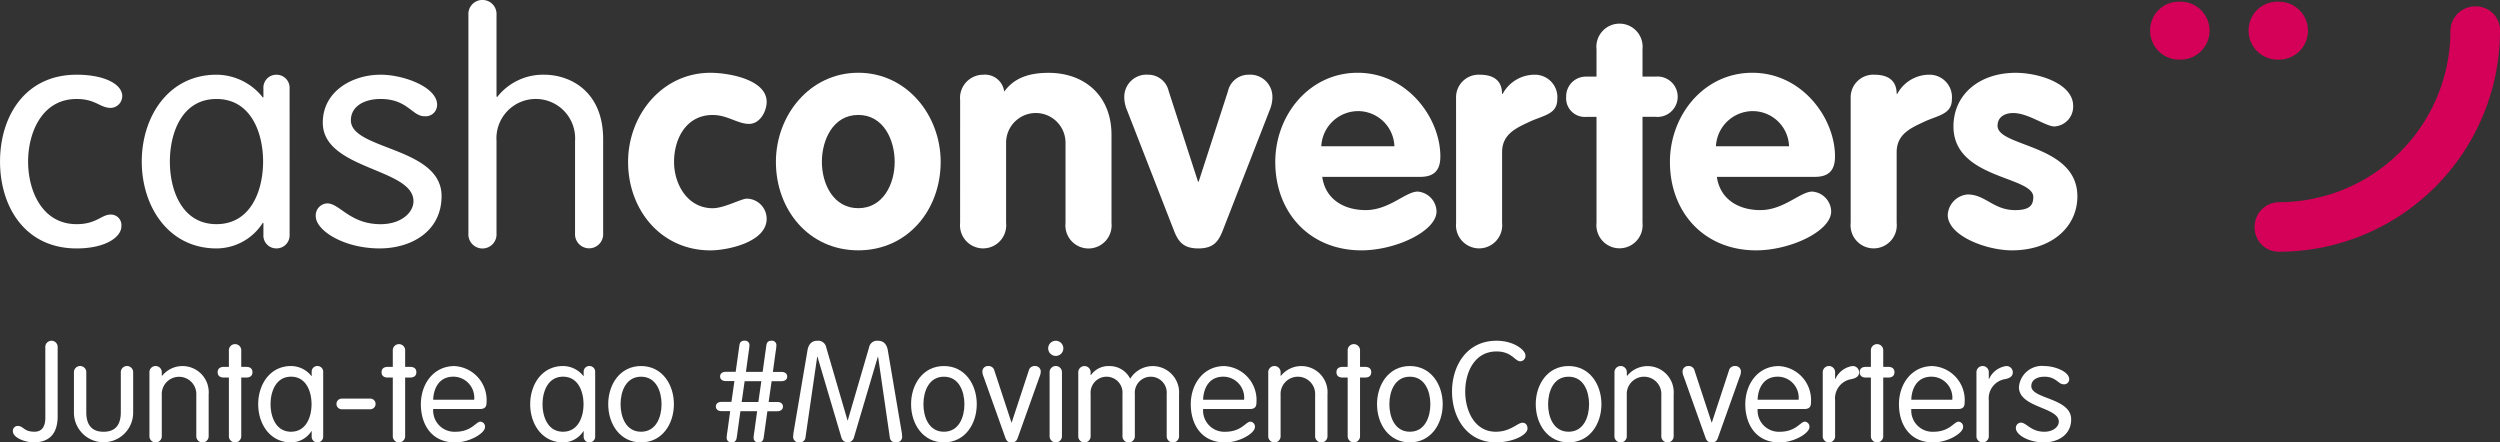 <svg xmlns="http://www.w3.org/2000/svg" width="252.434" height="44.67" viewBox="0 0 252.434 44.67"><rect x="0" y="0" width="252.434" height="44.67" fill="#333333" stroke="none"/><defs><style>.a{fill:#d50057;}.b{fill:#fff;}</style></defs><g transform="translate(-34.566 -37.742)"><path class="a" d="M419.057,63.277a2.437,2.437,0,0,1-2.5-2.5,2.49,2.49,0,0,1,2.381-2.5,17.323,17.323,0,0,0,17.39-17.379,2.5,2.5,0,0,1,2.506-2.39,2.42,2.42,0,0,1,2.5,2.39,22.342,22.342,0,0,1-22.276,22.383m-.116-19.4a2.925,2.925,0,0,1-2.993-3.008,2.89,2.89,0,0,1,2.993-2.838,2.924,2.924,0,1,1,0,5.846m-9.936,0a2.926,2.926,0,0,1-3-3.008,2.891,2.891,0,0,1,3-2.838,2.924,2.924,0,1,1,0,5.846" transform="translate(-154.333 -0.12)"/><g transform="translate(34.566 37.742)"><path class="b" d="M42.3,50.649c2.9,0,4.611,1,4.611,2.16A1.2,1.2,0,0,1,45.753,54c-1.1,0-1.515-.9-3.45-.9-3.515,0-4.9,3.418-4.9,6.32s1.386,6.32,4.9,6.32c2,0,2.515-.968,3.418-.968a1.062,1.062,0,0,1,1.1,1.193c0,1.064-1.58,2.225-4.514,2.225-5.222,0-7.738-4.224-7.738-8.77S37.081,50.649,42.3,50.649Z" transform="translate(-34.566 -43.105)"/><path class="b" d="M73.984,66.8a1.315,1.315,0,0,1-1.322,1.386A1.3,1.3,0,0,1,71.34,66.8V65.609h-.065A5.554,5.554,0,0,1,66.6,68.189c-4.836,0-7.544-4.224-7.544-8.77s2.709-8.77,7.544-8.77a5.991,5.991,0,0,1,4.675,2.289h.065v-.9a1.3,1.3,0,0,1,1.321-1.386,1.315,1.315,0,0,1,1.322,1.386ZM66.6,65.738c3.482,0,4.708-3.418,4.708-6.32S70.083,53.1,66.6,53.1s-4.706,3.418-4.706,6.32S63.118,65.738,66.6,65.738Z" transform="translate(-44.742 -43.105)"/><path class="b" d="M95.664,50.649c2.353,0,5.706,1.257,5.706,3.031a1.155,1.155,0,0,1-1.29,1.16c-1.225,0-1.708-1.741-4.416-1.741-1.612,0-3,.71-3,2.16,0,3,9.156,2.676,9.156,7.641,0,3.579-3.063,5.288-6.255,5.288-3.611,0-6.448-1.806-6.448-3.256a1.21,1.21,0,0,1,1.161-1.29c1.257,0,2.289,2.1,5.384,2.1,2.063,0,3.321-1.161,3.321-2.322,0-3.353-9.157-3.16-9.157-7.931C89.828,52.325,92.795,50.649,95.664,50.649Z" transform="translate(-57.233 -43.105)"/><path class="b" d="M126.254,51.96a3.974,3.974,0,1,0-7.932,0v9.35a1.422,1.422,0,1,1-2.837,0V39.258a1.422,1.422,0,1,1,2.837,0v8.221l.065.064a5.87,5.87,0,0,1,4.739-2.257c2.644,0,5.964,1.676,5.964,6.513V61.31a1.421,1.421,0,1,1-2.837,0Z" transform="translate(-68.188 -37.742)"/><path class="b" d="M155.285,55.477c-1.16,0-2.192-.9-3.675-.9-2.644,0-3.9,2.354-3.9,4.74,0,2.289,1.386,4.675,3.9,4.675,1.16,0,2.9-.968,3.45-.968a2.037,2.037,0,0,1,2,2.032c0,2.385-4,3.192-5.674,3.192-5,0-8.318-4.1-8.318-8.931,0-4.707,3.417-9,8.318-9,1.838,0,5.674.677,5.674,2.934C157.058,54.22,156.381,55.477,155.285,55.477Z" transform="translate(-79.648 -42.967)"/><path class="b" d="M185.242,59.313c0,4.836-3.321,8.931-8.319,8.931s-8.318-4.1-8.318-8.931c0-4.707,3.418-9,8.318-9S185.242,54.606,185.242,59.313Zm-11.994,0c0,2.225,1.161,4.675,3.676,4.675s3.675-2.451,3.675-4.675-1.128-4.74-3.675-4.74S173.247,57.089,173.247,59.313Z" transform="translate(-90.259 -42.967)"/><path class="b" d="M200.433,53.091a2.345,2.345,0,0,1,2.322-2.579,1.957,1.957,0,0,1,2.128,1.709c.9-1.257,2.289-1.9,4.481-1.9,3.644,0,6.351,2.322,6.351,6.255v8.9a2.334,2.334,0,1,1-4.642,0V57.379a3,3,0,1,0-6,0v8.093a2.334,2.334,0,1,1-4.643,0Z" transform="translate(-103.484 -42.967)"/><path class="b" d="M229.077,54.26a3.405,3.405,0,0,1-.29-1.354,2.241,2.241,0,0,1,2.418-2.257,2.116,2.116,0,0,1,2.063,1.645l2.966,9.156h.064l2.966-9.156a2.116,2.116,0,0,1,2.064-1.645,2.241,2.241,0,0,1,2.417,2.257,3.414,3.414,0,0,1-.29,1.354l-4.675,11.994c-.451,1.193-.935,1.935-2.515,1.935s-2.063-.742-2.514-1.935Z" transform="translate(-115.265 -43.105)"/><path class="b" d="M259.616,60.828c.322,2.289,2.224,3.354,4.385,3.354,2.386,0,4.03-1.87,5.255-1.87a2.061,2.061,0,0,1,1.9,2c0,2-4.127,3.934-7.576,3.934-5.224,0-8.706-3.805-8.706-8.931,0-4.707,3.418-9,8.319-9,5.029,0,8.35,4.578,8.35,8.447,0,1.386-.613,2.063-2.031,2.063Zm7.287-3.094a3.676,3.676,0,0,0-3.708-3.547,3.735,3.735,0,0,0-3.675,3.547Z" transform="translate(-126.105 -42.967)"/><path class="b" d="M286.1,52.971a2.281,2.281,0,0,1,2.386-2.322c1.225,0,2.257.452,2.257,1.935h.065a3.664,3.664,0,0,1,3.256-1.935,2.264,2.264,0,0,1,2.256,2.482c0,1.516-1.386,1.613-2.772,2.257s-2.8,1.257-2.8,3.095v7.126a2.334,2.334,0,1,1-4.643,0Z" transform="translate(-139.077 -43.105)"/><path class="b" d="M308.19,51.238h-1.032a1.88,1.88,0,0,1-2.031-2.031,1.984,1.984,0,0,1,2.031-2.032h1.032V44.4a2.334,2.334,0,1,1,4.643,0v2.773h1.322a2.04,2.04,0,1,1,0,4.062h-1.322v10.7a2.334,2.334,0,1,1-4.643,0Z" transform="translate(-146.984 -39.438)"/><path class="b" d="M327.793,60.828c.323,2.289,2.225,3.354,4.385,3.354,2.386,0,4.03-1.87,5.256-1.87a2.061,2.061,0,0,1,1.9,2c0,2-4.127,3.934-7.576,3.934-5.224,0-8.706-3.805-8.706-8.931,0-4.707,3.418-9,8.319-9,5.029,0,8.35,4.578,8.35,8.447,0,1.386-.613,2.063-2.031,2.063Zm7.287-3.094a3.675,3.675,0,0,0-3.707-3.547,3.736,3.736,0,0,0-3.676,3.547Z" transform="translate(-154.433 -42.967)"/><path class="b" d="M354.275,52.971a2.281,2.281,0,0,1,2.386-2.322c1.225,0,2.257.452,2.257,1.935h.064a3.665,3.665,0,0,1,3.257-1.935,2.265,2.265,0,0,1,2.256,2.482c0,1.516-1.386,1.613-2.772,2.257s-2.805,1.257-2.805,3.095v7.126a2.334,2.334,0,1,1-4.643,0Z" transform="translate(-167.406 -43.105)"/><path class="b" d="M381.812,55.735c-.87,0-2.644-1.355-4.159-1.355-.838,0-1.58.387-1.58,1.29,0,2.16,8.06,1.838,8.06,7.126,0,3.095-2.612,5.449-6.609,5.449-2.612,0-6.48-1.483-6.48-3.579a2.188,2.188,0,0,1,2-2.063c1.806,0,2.612,1.58,4.8,1.58,1.419,0,1.838-.452,1.838-1.322,0-2.128-8.061-1.806-8.061-7.125,0-3.225,2.612-5.417,6.287-5.417,2.289,0,5.8,1.064,5.8,3.353A2.005,2.005,0,0,1,381.812,55.735Z" transform="translate(-174.373 -42.967)"/></g><g transform="translate(35.867 72.151)"><path class="b" d="M40.065,97.277a.625.625,0,1,1,1.247,0v6.944c0,1.6-.68,2.65-2.452,2.65-.666,0-2.069-.4-2.069-1.134a.484.484,0,0,1,.5-.524c.567,0,.6.581,1.672.581.864,0,1.105-.652,1.105-1.445Z" transform="translate(-36.791 -96.611)"/><path class="b" d="M47.338,101.641a.625.625,0,1,1,1.247,0v4c0,1.289.566,1.97,1.743,1.97s1.743-.68,1.743-1.97v-4a.625.625,0,1,1,1.247,0v4.039a2.99,2.99,0,1,1-5.981,0Z" transform="translate(-41.173 -98.424)"/><path class="b" d="M60.381,101.641a.625.625,0,1,1,1.247,0v.3l.028.028a2.648,2.648,0,0,1,4.705,1.871v4.18a.625.625,0,1,1-1.247,0v-4.11a1.746,1.746,0,1,0-3.486,0v4.11a.625.625,0,1,1-1.247,0Z" transform="translate(-46.593 -98.424)"/><path class="b" d="M73.3,97.859a.625.625,0,1,1,1.247,0v1.63h.51c.411,0,.624.2.624.539s-.213.538-.624.538h-.51v5.881a.625.625,0,1,1-1.247,0v-5.881h-.51c-.411,0-.624-.2-.624-.538s.213-.539.624-.539h.51Z" transform="translate(-51.489 -96.853)"/><path class="b" d="M85.733,108.075a.578.578,0,0,1-.581.61.571.571,0,0,1-.581-.61v-.524h-.029a2.441,2.441,0,0,1-2.055,1.134c-2.126,0-3.316-1.857-3.316-3.855s1.19-3.855,3.316-3.855a2.632,2.632,0,0,1,2.055,1.007h.029v-.4a.571.571,0,0,1,.581-.61.578.578,0,0,1,.581.61Zm-3.245-.468c1.53,0,2.069-1.5,2.069-2.778s-.538-2.778-2.069-2.778-2.069,1.5-2.069,2.778S80.957,107.608,82.487,107.608Z" transform="translate(-54.4 -98.424)"/><path class="b" d="M93.189,107.678a.539.539,0,0,1,0-1.077h2.92a.539.539,0,0,1,0,1.077Z" transform="translate(-60.001 -100.762)"/><path class="b" d="M101.615,97.859a.625.625,0,1,1,1.247,0v1.63h.51c.411,0,.623.2.623.539s-.212.538-.623.538h-.51v5.881a.625.625,0,1,1-1.247,0v-5.881h-.51c-.411,0-.624-.2-.624-.538s.213-.539.624-.539h.51Z" transform="translate(-63.254 -96.853)"/><path class="b" d="M108.517,105.312a2.146,2.146,0,0,0,2.225,2.3c1.658,0,2.083-1.021,2.551-1.021a.5.5,0,0,1,.453.553c0,.609-1.545,1.545-3.018,1.545-2.409,0-3.458-1.857-3.458-3.855,0-2.041,1.275-3.855,3.387-3.855a3.434,3.434,0,0,1,3.245,3.671c0,.44-.156.666-.694.666Zm4.138-.935a2.122,2.122,0,0,0-2-2.325c-1.545-.057-2.1,1.177-2.14,2.325Z" transform="translate(-66.075 -98.424)"/><path class="b" d="M132.718,108.075a.578.578,0,0,1-.581.61.571.571,0,0,1-.581-.61v-.524h-.028a2.442,2.442,0,0,1-2.055,1.134c-2.126,0-3.316-1.857-3.316-3.855s1.191-3.855,3.316-3.855a2.634,2.634,0,0,1,2.055,1.007h.028v-.4a.571.571,0,0,1,.581-.61.578.578,0,0,1,.581.61Zm-3.245-.468c1.53,0,2.069-1.5,2.069-2.778s-.538-2.778-2.069-2.778-2.069,1.5-2.069,2.778S127.942,107.608,129.472,107.608Z" transform="translate(-73.922 -98.424)"/><path class="b" d="M142.952,100.975c2.126,0,3.316,1.857,3.316,3.855s-1.19,3.855-3.316,3.855-3.316-1.857-3.316-3.855S140.827,100.975,142.952,100.975Zm0,6.633c1.53,0,2.069-1.5,2.069-2.778s-.538-2.778-2.069-2.778-2.069,1.5-2.069,2.778S141.422,107.608,142.952,107.608Z" transform="translate(-79.523 -98.424)"/><path class="b" d="M163.064,106.362c-.042.326-.17.51-.538.51a.446.446,0,0,1-.482-.482,4.055,4.055,0,0,1,.071-.6l.283-2.069h-1.687l-.368,2.636c-.043.326-.17.51-.538.51a.446.446,0,0,1-.482-.482,4.055,4.055,0,0,1,.071-.6l.283-2.069h-.864c-.326,0-.581-.156-.581-.468s.255-.468.581-.468h.992l.3-2.1h-.864c-.326,0-.581-.155-.581-.467s.255-.468.581-.468h.992l.369-2.636c.042-.326.17-.51.538-.51a.446.446,0,0,1,.482.482,4.037,4.037,0,0,1-.071.6l-.283,2.069h1.687l.368-2.636c.043-.326.17-.51.538-.51a.446.446,0,0,1,.482.482,4.052,4.052,0,0,1-.071.6l-.283,2.069h.864c.326,0,.581.155.581.468s-.255.467-.581.467h-.992l-.3,2.1h.864c.326,0,.581.157.581.468s-.255.468-.581.468h-.992Zm-.241-5.669h-1.686l-.3,2.1h1.686Z" transform="translate(-87.249 -96.611)"/><path class="b" d="M172.837,106.333a.574.574,0,0,1-.666.539.56.56,0,0,1-.581-.638,3.623,3.623,0,0,1,.071-.567l1.375-8.106c.128-.709.524-.95.978-.95a.819.819,0,0,1,.907.652l2.154,7.384h.028l2.154-7.384a.819.819,0,0,1,.907-.652c.454,0,.85.241.978.95l1.375,8.106a3.552,3.552,0,0,1,.071.567.56.56,0,0,1-.581.638.573.573,0,0,1-.666-.539l-1.177-8.106h-.028l-2.409,8.134a.654.654,0,0,1-1.275,0l-2.409-8.134h-.029Z" transform="translate(-92.8 -96.611)"/><path class="b" d="M195.272,100.975c2.125,0,3.316,1.857,3.316,3.855s-1.191,3.855-3.316,3.855-3.316-1.857-3.316-3.855S193.147,100.975,195.272,100.975Zm0,6.633c1.53,0,2.069-1.5,2.069-2.778s-.538-2.778-2.069-2.778-2.069,1.5-2.069,2.778S193.742,107.608,195.272,107.608Z" transform="translate(-101.262 -98.424)"/><path class="b" d="M204.4,102.066a1.468,1.468,0,0,1-.127-.51.555.555,0,0,1,.567-.581.605.605,0,0,1,.652.482l1.715,5.215h.028l1.715-5.215a.606.606,0,0,1,.652-.482.554.554,0,0,1,.566.581,1.455,1.455,0,0,1-.127.51l-2.168,6.08c-.128.369-.255.539-.652.539s-.524-.17-.652-.539Z" transform="translate(-106.38 -98.424)"/><path class="b" d="M216.408,96.611a.765.765,0,1,1-.765.766A.762.762,0,0,1,216.408,96.611Zm.624,9.595a.625.625,0,1,1-1.247,0V99.828a.625.625,0,1,1,1.247,0Z" transform="translate(-111.104 -96.611)"/><path class="b" d="M225.3,103.8a1.614,1.614,0,1,0-3.217,0v4.224a.625.625,0,1,1-1.247,0v-6.377a.625.625,0,1,1,1.247,0v.227l.028.027a2.149,2.149,0,0,1,1.9-.921,2.313,2.313,0,0,1,2.069,1.276,2.665,2.665,0,0,1,4.932,1.587v4.18a.625.625,0,1,1-1.247,0V103.8a1.614,1.614,0,1,0-3.217,0v4.224a.625.625,0,1,1-1.247,0Z" transform="translate(-113.26 -98.424)"/><path class="b" d="M241.522,105.312a2.146,2.146,0,0,0,2.225,2.3c1.658,0,2.083-1.021,2.551-1.021a.5.5,0,0,1,.454.553c0,.609-1.545,1.545-3.019,1.545-2.409,0-3.458-1.857-3.458-3.855,0-2.041,1.275-3.855,3.387-3.855a3.433,3.433,0,0,1,3.245,3.671c0,.44-.155.666-.694.666Zm4.138-.935a2.122,2.122,0,0,0-2-2.325c-1.545-.057-2.1,1.177-2.14,2.325Z" transform="translate(-121.339 -98.424)"/><path class="b" d="M253.659,101.641a.625.625,0,1,1,1.247,0v.3l.029.028a2.648,2.648,0,0,1,4.705,1.871v4.18a.625.625,0,1,1-1.247,0v-4.11a1.747,1.747,0,1,0-3.487,0v4.11a.625.625,0,1,1-1.247,0Z" transform="translate(-126.9 -98.424)"/><path class="b" d="M266.575,97.859a.625.625,0,1,1,1.247,0v1.63h.51c.411,0,.623.2.623.539s-.212.538-.623.538h-.51v5.881a.625.625,0,1,1-1.247,0v-5.881h-.51c-.411,0-.623-.2-.623-.538s.212-.539.623-.539h.51Z" transform="translate(-131.796 -96.853)"/><path class="b" d="M275.765,100.975c2.126,0,3.316,1.857,3.316,3.855s-1.191,3.855-3.316,3.855-3.316-1.857-3.316-3.855S273.64,100.975,275.765,100.975Zm0,6.633c1.531,0,2.069-1.5,2.069-2.778s-.538-2.778-2.069-2.778-2.069,1.5-2.069,2.778S274.234,107.608,275.765,107.608Z" transform="translate(-134.707 -98.424)"/><path class="b" d="M289.817,105.795c1.517,0,2.183-.907,2.707-.907.3,0,.5.227.5.581,0,.638-1.431,1.4-3.2,1.4-2.92,0-4.421-2.509-4.421-5.131s1.5-5.13,4.492-5.13c1.786,0,2.92.964,2.92,1.474a.54.54,0,0,1-.511.6c-.566,0-.85-.992-2.409-.992-2.239,0-3.16,2.126-3.16,4.053S287.677,105.795,289.817,105.795Z" transform="translate(-140.087 -96.611)"/><path class="b" d="M303.185,100.975c2.126,0,3.316,1.857,3.316,3.855s-1.191,3.855-3.316,3.855-3.316-1.857-3.316-3.855S301.06,100.975,303.185,100.975Zm0,6.633c1.53,0,2.069-1.5,2.069-2.778s-.539-2.778-2.069-2.778-2.069,1.5-2.069,2.778S301.655,107.608,303.185,107.608Z" transform="translate(-146.1 -98.424)"/><path class="b" d="M313.471,101.641a.625.625,0,1,1,1.247,0v.3l.029.028a2.647,2.647,0,0,1,4.7,1.871v4.18a.625.625,0,1,1-1.247,0v-4.11a1.747,1.747,0,1,0-3.487,0v4.11a.625.625,0,1,1-1.247,0Z" transform="translate(-151.752 -98.424)"/><path class="b" d="M325.358,102.066a1.458,1.458,0,0,1-.128-.51.555.555,0,0,1,.567-.581.6.6,0,0,1,.652.482l1.715,5.215h.028l1.715-5.215a.606.606,0,0,1,.652-.482.555.555,0,0,1,.567.581,1.459,1.459,0,0,1-.128.51l-2.168,6.08c-.127.369-.254.539-.652.539s-.524-.17-.652-.539Z" transform="translate(-156.638 -98.424)"/><path class="b" d="M337.315,105.312a2.146,2.146,0,0,0,2.225,2.3c1.658,0,2.084-1.021,2.551-1.021a.5.5,0,0,1,.454.553c0,.609-1.545,1.545-3.018,1.545-2.409,0-3.458-1.857-3.458-3.855,0-2.041,1.275-3.855,3.387-3.855a3.433,3.433,0,0,1,3.245,3.671c0,.44-.155.666-.694.666Zm4.138-.935a2.122,2.122,0,0,0-2-2.325c-1.545-.057-2.1,1.177-2.14,2.325Z" transform="translate(-161.141 -98.424)"/><path class="b" d="M349.451,101.641a.625.625,0,1,1,1.247,0v.638h.029a2.239,2.239,0,0,1,1.7-1.3.635.635,0,0,1,.695.638c0,.354-.255.581-.78.68a1.965,1.965,0,0,0-1.644,2.14v3.585a.625.625,0,1,1-1.247,0Z" transform="translate(-166.702 -98.424)"/><path class="b" d="M356.96,97.859a.625.625,0,1,1,1.247,0v1.63h.51c.411,0,.623.2.623.539s-.212.538-.623.538h-.51v5.881a.625.625,0,1,1-1.247,0v-5.881h-.51c-.411,0-.623-.2-.623-.538s.212-.539.623-.539h.51Z" transform="translate(-169.351 -96.853)"/><path class="b" d="M363.862,105.312a2.146,2.146,0,0,0,2.225,2.3c1.658,0,2.083-1.021,2.551-1.021a.5.5,0,0,1,.454.553c0,.609-1.545,1.545-3.018,1.545-2.409,0-3.458-1.857-3.458-3.855,0-2.041,1.275-3.855,3.387-3.855a3.433,3.433,0,0,1,3.245,3.671c0,.44-.155.666-.694.666Zm4.138-.935a2.122,2.122,0,0,0-2-2.325c-1.545-.057-2.1,1.177-2.14,2.325Z" transform="translate(-172.172 -98.424)"/><path class="b" d="M376,101.641a.625.625,0,1,1,1.247,0v.638h.029a2.238,2.238,0,0,1,1.7-1.3.635.635,0,0,1,.695.638c0,.354-.255.581-.78.68a1.965,1.965,0,0,0-1.644,2.14v3.585a.625.625,0,1,1-1.247,0Z" transform="translate(-177.732 -98.424)"/><path class="b" d="M385.688,100.975c1.034,0,2.509.554,2.509,1.333a.508.508,0,0,1-.568.51c-.538,0-.75-.766-1.941-.766-.708,0-1.318.312-1.318.95,0,1.318,4.025,1.177,4.025,3.359,0,1.573-1.347,2.325-2.749,2.325-1.587,0-2.835-.794-2.835-1.432a.531.531,0,0,1,.51-.566c.552,0,1.006.921,2.367.921.907,0,1.459-.51,1.459-1.021,0-1.474-4.025-1.389-4.025-3.486A2.326,2.326,0,0,1,385.688,100.975Z" transform="translate(-180.563 -98.424)"/></g></g></svg>